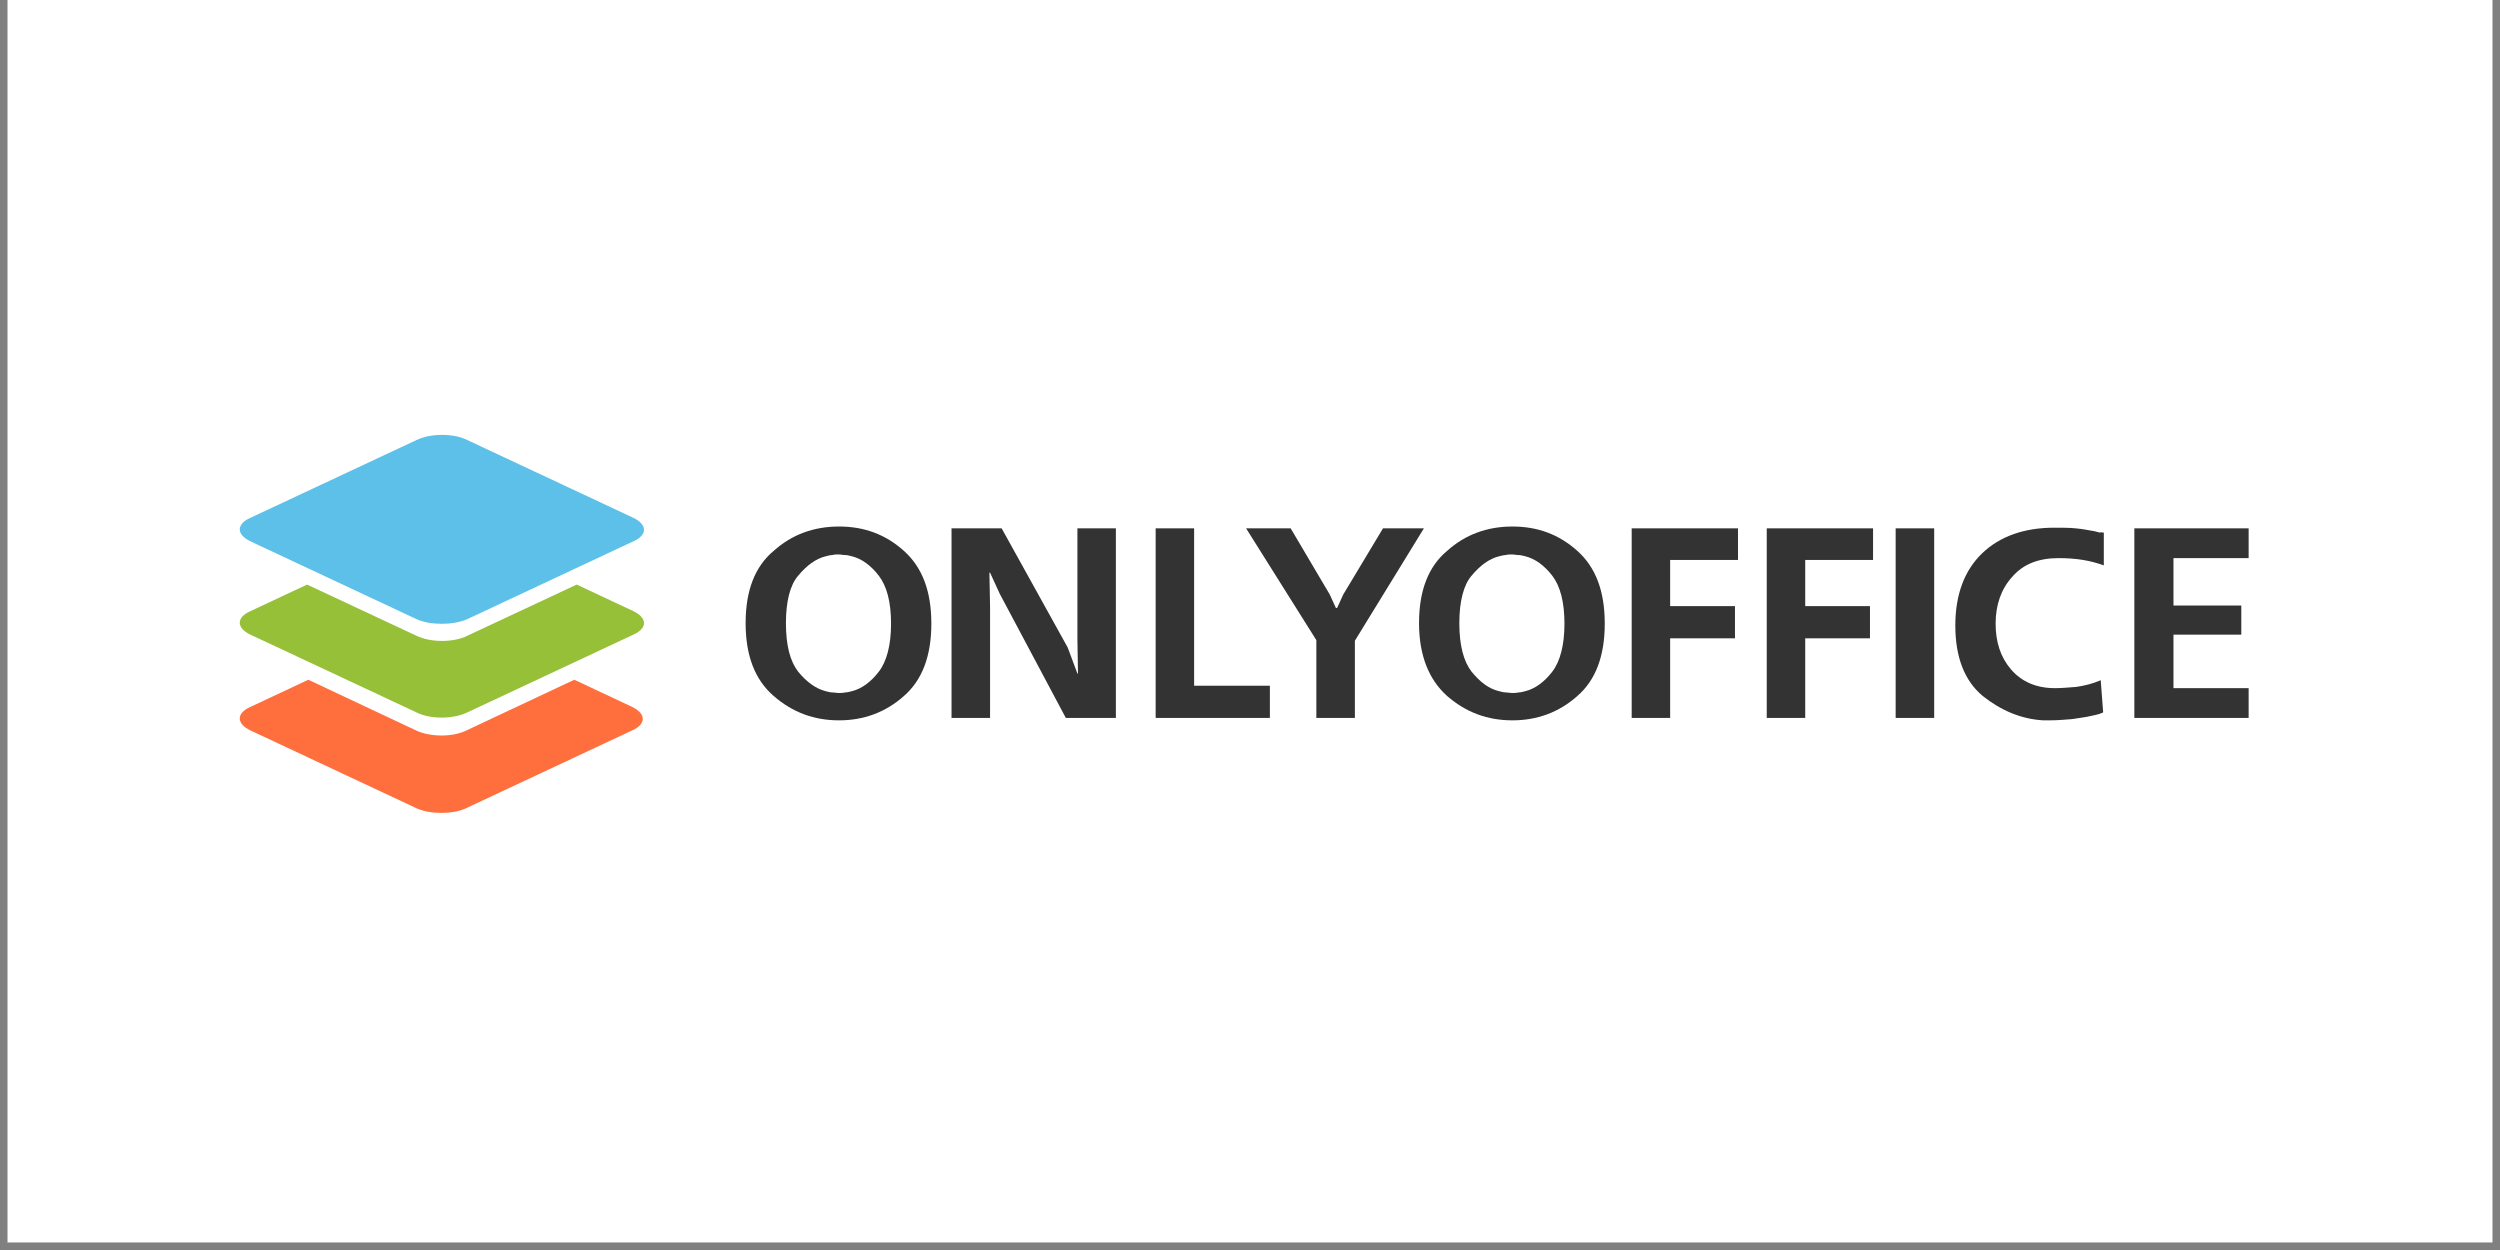 <svg xmlns="http://www.w3.org/2000/svg" xmlns:xlink="http://www.w3.org/1999/xlink" width="220" zoomAndPan="magnify" viewBox="0 0 165 82.5" height="110" preserveAspectRatio="xMidYMid meet" version="1.0"><rect x="0" y="0" width="165" height="82.5" fill="#808080" stroke="none"/><defs><clipPath id="4043ab231c"><path d="M 0.496 0 L 164.504 0 L 164.504 82.004 L 0.496 82.004 Z M 0.496 0 " clip-rule="nonzero"/></clipPath></defs><g clip-path="url(#4043ab231c)"><path fill="#ffffff" d="M 0.496 0 L 164.504 0 L 164.504 82.004 L 0.496 82.004 Z M 0.496 0 " fill-opacity="1" fill-rule="nonzero"/></g><path fill="#ff6f3d" d="M 27.496 53.348 L 16.527 48.207 C 15.59 47.758 15.59 47.066 16.527 46.656 L 20.348 44.863 L 27.457 48.207 C 28.391 48.656 29.895 48.656 30.789 48.207 L 37.902 44.863 L 41.723 46.656 C 42.656 47.105 42.656 47.801 41.723 48.207 L 30.75 53.348 C 29.895 53.754 28.391 53.754 27.496 53.348 Z M 27.496 53.348 " fill-opacity="1" fill-rule="evenodd"/><path fill="#95c038" d="M 27.496 47.023 L 16.527 41.887 C 15.59 41.438 15.59 40.742 16.527 40.336 L 20.266 38.582 L 27.496 41.965 C 28.434 42.414 29.938 42.414 30.832 41.965 L 38.062 38.582 L 41.801 40.336 C 42.738 40.785 42.738 41.477 41.801 41.887 L 30.832 47.023 C 29.895 47.473 28.391 47.473 27.496 47.023 Z M 27.496 47.023 " fill-opacity="1" fill-rule="evenodd"/><path fill="#5dc0e8" d="M 27.496 40.867 L 16.527 35.727 C 15.59 35.277 15.59 34.586 16.527 34.176 L 27.496 29.039 C 28.434 28.59 29.938 28.59 30.832 29.039 L 41.801 34.176 C 42.738 34.625 42.738 35.32 41.801 35.727 L 30.832 40.867 C 29.895 41.273 28.391 41.273 27.496 40.867 Z M 27.496 40.867 " fill-opacity="1" fill-rule="evenodd"/><path fill="#333333" d="M 49.211 41.125 C 49.211 39 49.812 37.395 51.066 36.355 C 52.273 35.27 53.727 34.75 55.379 34.75 C 57.035 34.75 58.445 35.27 59.656 36.355 C 60.863 37.438 61.469 39 61.469 41.164 C 61.469 43.293 60.863 44.895 59.656 45.938 C 58.445 47.02 56.992 47.543 55.379 47.543 C 53.727 47.543 52.316 47.02 51.066 45.938 C 49.812 44.855 49.211 43.25 49.211 41.125 Z M 51.871 41.125 C 51.871 42.609 52.152 43.652 52.68 44.332 C 53.242 45.016 53.848 45.457 54.492 45.617 C 54.652 45.656 54.773 45.699 54.938 45.699 C 55.059 45.699 55.219 45.738 55.34 45.738 C 55.5 45.738 55.621 45.738 55.785 45.699 C 55.945 45.699 56.066 45.656 56.227 45.617 C 56.871 45.457 57.477 45.016 58 44.332 C 58.527 43.652 58.809 42.57 58.809 41.164 C 58.809 39.723 58.527 38.68 58 37.996 C 57.477 37.316 56.871 36.875 56.227 36.715 C 56.066 36.676 55.906 36.633 55.785 36.633 C 55.621 36.633 55.5 36.594 55.34 36.594 C 55.18 36.594 55.059 36.594 54.938 36.633 C 54.816 36.633 54.652 36.676 54.492 36.715 C 53.848 36.875 53.242 37.316 52.68 37.996 C 52.152 38.598 51.871 39.684 51.871 41.125 Z M 51.871 41.125 " fill-opacity="1" fill-rule="nonzero"/><path fill="#333333" d="M 62.801 34.871 L 66.109 34.871 L 70.465 42.73 L 71.109 44.453 L 71.148 44.453 L 71.109 42.207 L 71.109 34.871 L 73.648 34.871 L 73.648 47.383 L 70.344 47.383 L 65.988 39.199 L 65.344 37.797 L 65.301 37.797 L 65.344 40.004 L 65.344 47.383 L 62.801 47.383 Z M 62.801 34.871 " fill-opacity="1" fill-rule="nonzero"/><path fill="#333333" d="M 76.273 34.871 L 78.812 34.871 L 78.812 45.258 L 83.812 45.258 L 83.812 47.383 L 76.273 47.383 Z M 76.273 34.871 " fill-opacity="1" fill-rule="nonzero"/><path fill="#333333" d="M 82.242 34.871 L 85.184 34.871 L 87.766 39.242 L 88.168 40.125 L 88.25 40.125 L 88.652 39.242 L 91.277 34.871 L 93.977 34.871 L 89.422 42.289 L 89.422 47.383 L 86.879 47.383 L 86.879 42.25 Z M 82.242 34.871 " fill-opacity="1" fill-rule="nonzero"/><path fill="#333333" d="M 93.656 41.125 C 93.656 39 94.262 37.395 95.512 36.355 C 96.719 35.27 98.172 34.75 99.824 34.75 C 101.48 34.75 102.891 35.27 104.102 36.355 C 105.312 37.438 105.914 39 105.914 41.164 C 105.914 43.293 105.312 44.895 104.102 45.938 C 102.891 47.02 101.438 47.543 99.824 47.543 C 98.172 47.543 96.762 47.02 95.512 45.938 C 94.301 44.855 93.656 43.25 93.656 41.125 Z M 96.316 41.125 C 96.316 42.609 96.602 43.652 97.125 44.332 C 97.688 45.016 98.254 45.457 98.938 45.617 C 99.102 45.656 99.223 45.699 99.383 45.699 C 99.504 45.699 99.664 45.738 99.785 45.738 C 99.945 45.738 100.066 45.738 100.23 45.699 C 100.391 45.699 100.512 45.656 100.672 45.617 C 101.316 45.457 101.922 45.016 102.449 44.332 C 102.973 43.652 103.254 42.57 103.254 41.164 C 103.254 39.723 102.973 38.68 102.449 37.996 C 101.922 37.316 101.316 36.875 100.672 36.715 C 100.512 36.676 100.352 36.633 100.23 36.633 C 100.066 36.633 99.945 36.594 99.785 36.594 C 99.625 36.594 99.504 36.594 99.383 36.633 C 99.262 36.633 99.102 36.676 98.938 36.715 C 98.293 36.875 97.688 37.316 97.125 37.996 C 96.602 38.598 96.316 39.684 96.316 41.125 Z M 96.316 41.125 " fill-opacity="1" fill-rule="nonzero"/><path fill="#333333" d="M 107.691 34.871 L 114.707 34.871 L 114.707 36.957 L 110.23 36.957 L 110.23 40.004 L 114.508 40.004 L 114.508 42.129 L 110.23 42.129 L 110.23 47.383 L 107.691 47.383 Z M 107.691 34.871 " fill-opacity="1" fill-rule="nonzero"/><path fill="#333333" d="M 116.605 34.871 L 123.621 34.871 L 123.621 36.957 L 119.145 36.957 L 119.145 40.004 L 123.418 40.004 L 123.418 42.129 L 119.145 42.129 L 119.145 47.383 L 116.605 47.383 Z M 116.605 34.871 " fill-opacity="1" fill-rule="nonzero"/><path fill="#333333" d="M 125.113 34.871 L 127.656 34.871 L 127.656 47.383 L 125.113 47.383 Z M 125.113 34.871 " fill-opacity="1" fill-rule="nonzero"/><path fill="#333333" d="M 138.852 35.152 L 138.852 37.316 C 138.406 37.156 137.961 37.035 137.48 36.957 C 136.996 36.875 136.43 36.836 135.867 36.836 C 134.535 36.836 133.527 37.234 132.801 38.078 C 132.074 38.879 131.711 39.922 131.711 41.164 C 131.711 42.367 132.035 43.371 132.719 44.172 C 133.406 44.977 134.375 45.418 135.625 45.418 C 136.066 45.418 136.512 45.375 137.035 45.336 C 137.559 45.258 138.082 45.137 138.648 44.895 L 138.809 47.02 C 138.73 47.062 138.609 47.102 138.488 47.141 C 138.328 47.18 138.164 47.223 137.961 47.262 C 137.641 47.34 137.238 47.383 136.754 47.461 C 136.27 47.5 135.785 47.543 135.262 47.543 C 135.18 47.543 135.102 47.543 135.059 47.543 C 134.98 47.543 134.898 47.543 134.855 47.543 C 133.406 47.461 132.074 46.898 130.863 45.938 C 129.656 44.934 129.051 43.371 129.051 41.285 C 129.051 39.242 129.656 37.637 130.824 36.516 C 131.996 35.391 133.609 34.828 135.582 34.828 C 136.109 34.828 136.594 34.828 136.996 34.871 C 137.438 34.91 137.844 34.992 138.285 35.07 C 138.367 35.109 138.488 35.109 138.566 35.152 C 138.648 35.109 138.73 35.152 138.852 35.152 Z M 138.852 35.152 " fill-opacity="1" fill-rule="nonzero"/><path fill="#333333" d="M 140.867 34.871 L 148.41 34.871 L 148.41 36.836 L 143.449 36.836 L 143.449 39.965 L 147.926 39.965 L 147.926 41.887 L 143.449 41.887 L 143.449 45.418 L 148.41 45.418 L 148.41 47.383 L 140.867 47.383 Z M 140.867 34.871 " fill-opacity="1" fill-rule="nonzero"/></svg>